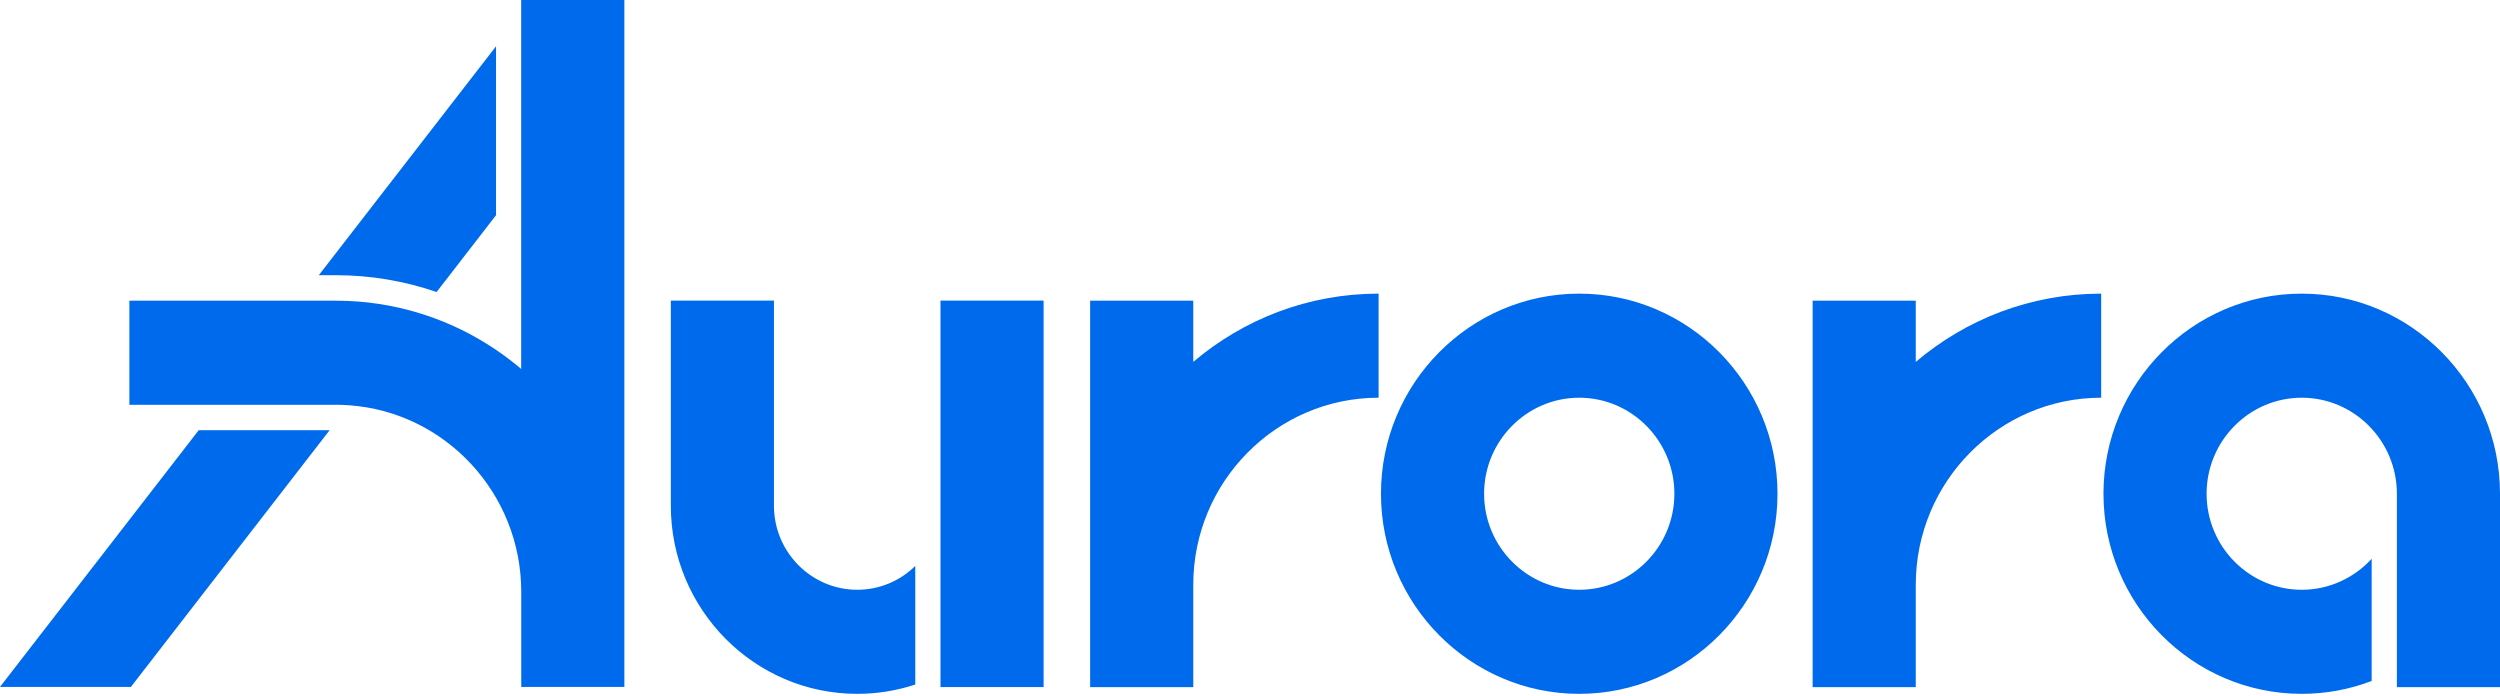 <svg width="1800" height="501" viewBox="0 0 1800 501" fill="none" xmlns="http://www.w3.org/2000/svg">
<g id="logo">
<g id="logo_2">
<path id="Vector" d="M751.4 216.41V494.676H677.15V216.41H751.4ZM617.2 424.63C584.15 424.63 557.25 397.48 557.25 364.122V216.41H483V364.122C483 438.811 543.2 499.571 617.2 499.571C631.8 499.571 645.85 497.199 659 492.859V407.472C648.2 418.12 633.45 424.63 617.2 424.63ZM1379.35 260.517V216.461H1305.1V494.727H1379.35V421.047C1379.35 346.762 1439.25 286.355 1512.85 286.355V211.414C1462.05 211.414 1415.5 229.885 1379.35 260.568V260.517ZM859.15 260.517V216.461H784.9V494.727H859.15V421.047C859.15 346.762 919.05 286.355 992.6 286.355V211.414C941.85 211.414 895.25 229.885 859.15 260.568V260.517ZM1800 355.493V494.727H1725.75V355.493C1725.75 317.392 1695 286.355 1657.25 286.355C1619.5 286.355 1588.75 317.392 1588.75 355.493C1588.75 393.594 1619.45 424.63 1657.25 424.63C1677.15 424.63 1695.1 416.001 1707.6 402.325V490.286C1691.95 496.291 1674.95 499.571 1657.25 499.571C1578.55 499.571 1514.5 434.925 1514.5 355.493C1514.5 276.06 1578.55 211.414 1657.25 211.414C1735.95 211.414 1800 276.06 1800 355.493ZM1279.8 355.493C1279.8 276.06 1215.75 211.414 1137.05 211.414C1058.35 211.414 994.3 276.06 994.3 355.493C994.3 434.925 1058.35 499.571 1137.05 499.571C1215.75 499.571 1279.8 434.925 1279.8 355.493ZM1205.55 355.493C1205.55 393.645 1174.8 424.63 1137.05 424.63C1099.3 424.63 1068.55 393.594 1068.55 355.493C1068.55 317.392 1099.3 286.355 1137.05 286.355C1174.8 286.355 1205.55 317.392 1205.55 355.493ZM237.35 309.721L94.25 494.575H0L143.1 309.721H237.3H237.35ZM229.5 198.142H241.85C266.65 198.142 291.15 202.28 314.35 210.254L357.15 154.944V33.322L229.5 198.192V198.142Z" fill="#006AED"/>
<path id="Vector_2" d="M449.549 0V494.611H375.299V426.129C375.299 355.074 320.499 296.635 251.249 291.79C248.149 291.538 244.999 291.437 241.799 291.437H93.149V216.496H241.799C262.899 216.496 283.249 219.676 302.449 225.63C329.449 233.957 354.149 247.734 375.249 265.649V0H449.499H449.549Z" fill="#006AED"/>
</g>
</g>
</svg>
